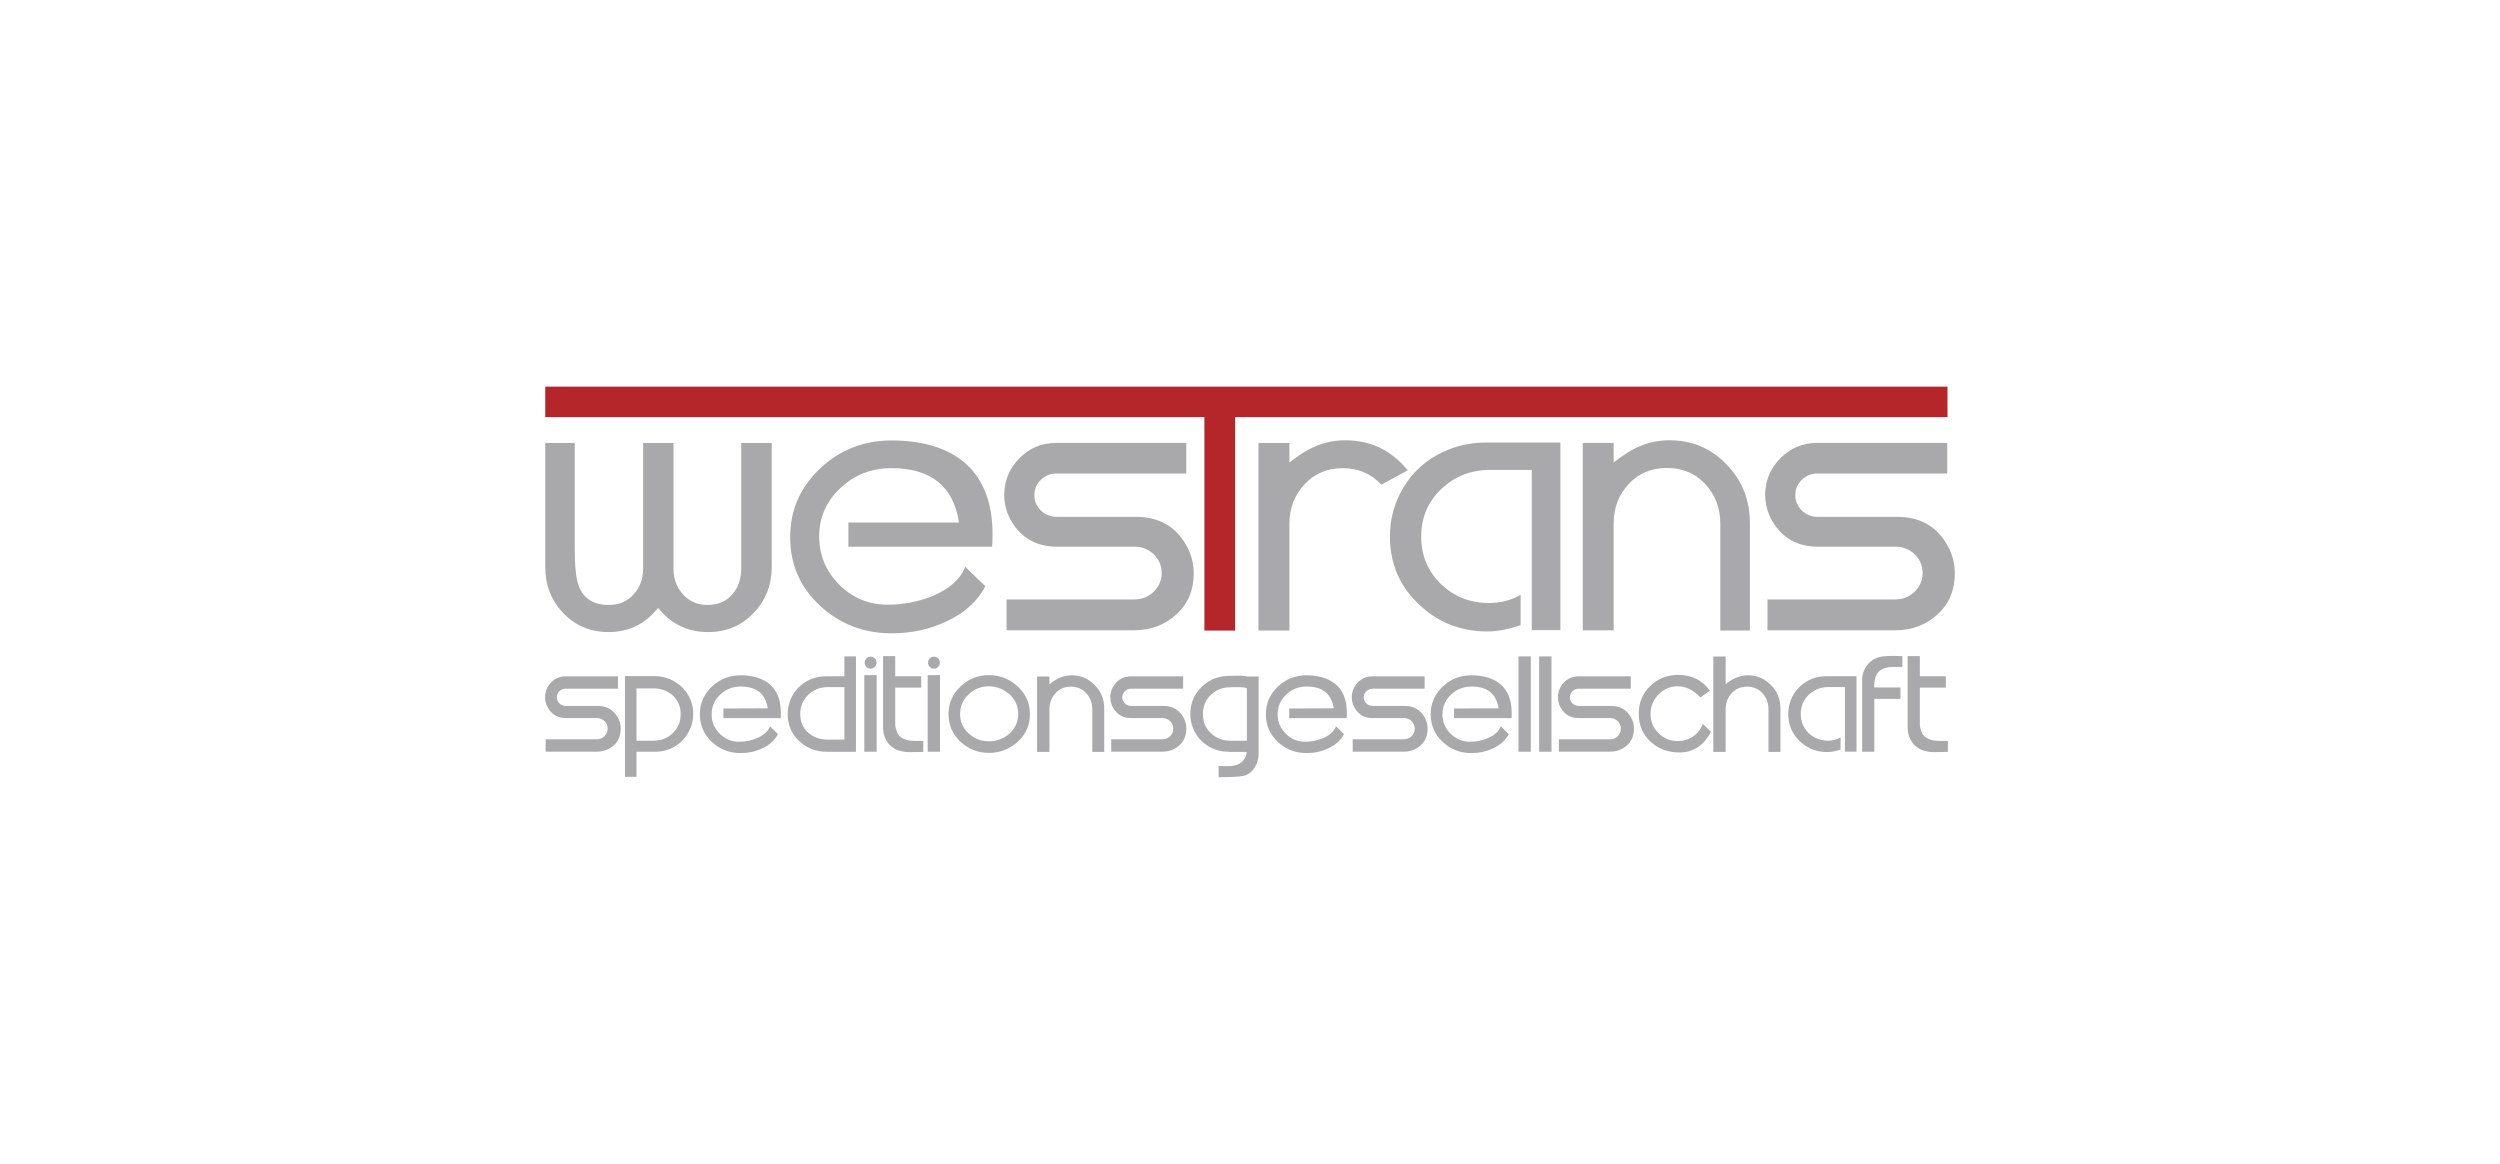<svg xmlns="http://www.w3.org/2000/svg" id="Ebene_1" data-name="Ebene 1" viewBox="0 0 580 270"><defs><style>      .cls-1, .cls-2 {        fill: #b5262b;      }      .cls-3 {        fill: #a9a8aa;      }      .cls-3, .cls-2 {        fill-rule: evenodd;      }    </style></defs><path class="cls-3" d="M126.5,102.77v28.78c0,4.22,1.41,7.79,4.18,10.69,2.77,2.9,6.29,4.4,10.52,4.4,4.71,0,8.54-1.89,11.48-5.63,2.95,3.74,6.82,5.63,11.62,5.63,4.18,0,7.66-1.45,10.52-4.4,2.82-2.95,4.22-6.51,4.22-10.74v-28.73h-7.08v29.17c0,2.42-.7,4.4-2.11,6.03-1.41,1.58-3.34,2.38-5.72,2.38s-4.22-.84-5.68-2.46-2.2-3.61-2.2-5.94v-29.17h-7.04v29.17c0,2.38-.75,4.36-2.24,5.98-1.5,1.63-3.39,2.42-5.76,2.42-3.52,0-5.85-1.5-6.95-4.44-.62-1.63-.92-4.53-.92-8.76v-24.38h-6.82ZM222.48,121.2c-1.28-8.4-6.51-12.59-15.71-12.59-4.58,0-8.54,1.54-11.84,4.66s-4.93,6.86-4.88,11.31c.04,4.36,1.63,8.05,4.71,11.13,3.08,3.04,6.82,4.58,11.18,4.58,3.7,0,7.22-.7,10.56-2.07,3.87-1.67,6.38-3.92,7.44-6.73l4.66,4.53c-1.89,3.56-4.93,6.29-9.11,8.18-3.78,1.8-8.01,2.73-12.63,2.73-6.47,0-12.06-2.16-16.63-6.42-4.62-4.27-6.91-9.59-6.91-15.89s2.33-11.57,6.95-15.93c4.62-4.36,10.16-6.51,16.63-6.51,6.95.04,12.41,1.63,16.33,4.71,4.66,3.65,7.04,9.33,7.04,17.03,0,.92-.04,1.89-.09,2.9h-33.35v-5.59h25.7l-.04-.04h0ZM233.52,146.29v-7.22h29.66c1.72,0,3.21-.57,4.44-1.76,1.23-1.19,1.89-2.64,1.89-4.36s-.62-3.17-1.85-4.36c-1.23-1.19-2.73-1.76-4.49-1.76h-18c-4.66,0-8.18-1.98-10.52-5.9-1.1-1.89-1.67-3.96-1.67-6.12,0-3.3,1.19-6.12,3.52-8.49,2.33-2.38,5.19-3.56,8.49-3.56h30.23v7.08h-30.01c-1.45,0-2.68.48-3.7,1.45s-1.54,2.16-1.54,3.56.53,2.64,1.54,3.61,2.24,1.45,3.7,1.45h18.35c5.28,0,9.2,2.2,11.66,6.6,1.14,2.02,1.72,4.22,1.72,6.51,0,3.87-1.32,7.08-4,9.5-2.68,2.46-5.94,3.7-9.77,3.7h-29.66v.04ZM311.5,108.62c-3.56,0-6.51,1.23-8.84,3.74-2.33,2.46-3.52,5.54-3.52,9.2v24.73h-7.17v-43.52h7.17v4.53c2.33-1.8,4.31-3.08,6.03-3.74,2.07-.92,4.4-1.41,6.95-1.41,5.9,0,10.69,2.33,14.48,6.95l-6.12,3.34c-2.38-2.55-5.37-3.83-8.98-3.83h0ZM355.37,146.29v-37.27h-9.68c-4.44,0-8.23,1.5-11.31,4.44-3.12,2.95-4.66,6.64-4.66,11.04s1.54,8.05,4.58,11c3.08,2.95,6.78,4.4,11.18,4.4,2.64,0,5.06-.62,7.3-1.89v7.04c-2.9.97-5.46,1.45-7.66,1.45-6.25,0-11.62-2.11-16.02-6.38-4.44-4.22-6.64-9.46-6.64-15.67,0-3.52.79-6.86,2.42-10.08,1.94-3.7,4.66-6.6,8.18-8.62,3.52-2.02,7.39-3.08,11.66-3.08h17.29v43.52h-6.64v.09ZM405.97,121.2v25.08h-6.86v-24.77c0-3.61-1.14-6.69-3.48-9.2-2.33-2.51-5.28-3.74-8.89-3.74s-6.6,1.23-8.89,3.74c-2.33,2.46-3.48,5.54-3.48,9.2v24.73h-7.17v-43.48h7.17v4.53c2.33-1.8,4.31-3.08,6.03-3.74,2.07-.92,4.4-1.41,6.95-1.41,5.19,0,9.59,1.85,13.2,5.59,3.61,3.74,5.41,8.23,5.41,13.47h0ZM410.06,146.29v-7.22h29.66c1.72,0,3.21-.57,4.44-1.76s1.89-2.64,1.89-4.36-.62-3.17-1.85-4.36c-1.23-1.19-2.73-1.76-4.49-1.76h-18c-4.66,0-8.18-1.98-10.52-5.9-1.1-1.89-1.67-3.96-1.67-6.12,0-3.3,1.19-6.12,3.52-8.49,2.33-2.38,5.19-3.56,8.49-3.56h30.23v7.08h-30.01c-1.45,0-2.68.48-3.7,1.45-1.01.97-1.54,2.16-1.54,3.56s.53,2.64,1.54,3.61,2.24,1.45,3.7,1.45h18.39c5.28,0,9.2,2.2,11.66,6.6,1.14,2.02,1.72,4.22,1.72,6.51,0,3.87-1.32,7.08-4,9.5-2.68,2.46-5.94,3.7-9.77,3.7h-29.7v.04Z"></path><polygon class="cls-2" points="286.55 146.29 279.42 146.29 279.42 91.28 286.55 91.28 286.55 146.29"></polygon><polygon class="cls-1" points="448.83 96.78 129.5 96.78 126.5 96.78 126.5 93.79 126.5 92.69 126.5 89.7 129.5 89.7 448.83 89.7 451.82 89.7 451.82 92.69 451.82 93.79 451.82 96.78 448.83 96.78"></polygon><path class="cls-3" d="M126.59,174.41v-2.9h11.88c.7,0,1.28-.22,1.76-.7s.75-1.06.75-1.76-.26-1.28-.75-1.76c-.48-.48-1.1-.7-1.8-.7h-7.13c-1.89,0-3.26-.79-4.18-2.38-.44-.75-.66-1.58-.66-2.46,0-1.32.48-2.46,1.41-3.43.92-.97,2.07-1.41,3.39-1.41h12.1v2.86h-12.06c-.57,0-1.06.18-1.5.57-.4.4-.62.88-.62,1.41,0,.57.22,1.06.62,1.45.4.4.88.57,1.5.57h7.35c2.11,0,3.65.88,4.66,2.64.48.84.7,1.72.7,2.64,0,1.58-.53,2.86-1.58,3.83-1.06.97-2.38,1.5-3.92,1.5h-11.93v.04ZM147.67,159.71h3.96c1.76,0,3.26.57,4.49,1.67,1.19,1.14,1.8,2.55,1.8,4.31s-.62,3.26-1.85,4.4c-1.23,1.19-2.73,1.76-4.53,1.76h-3.87v-12.15h0ZM160.83,165.69c0-2.51-.88-4.58-2.64-6.29-1.76-1.67-3.92-2.55-6.42-2.55h-6.78v23.37h2.68v-5.81h4.22c1.72,0,3.26-.4,4.66-1.23,1.41-.84,2.51-1.98,3.26-3.48.7-1.28,1.01-2.6,1.01-4h0ZM178.12,164.33c-.53-3.39-2.6-5.06-6.29-5.06-1.85,0-3.43.62-4.75,1.89-1.32,1.23-1.98,2.77-1.98,4.58s.66,3.26,1.89,4.49,2.73,1.85,4.44,1.85c1.5,0,2.9-.26,4.22-.84,1.54-.66,2.55-1.58,2.99-2.73l1.85,1.8c-.75,1.45-1.98,2.55-3.65,3.3-1.54.75-3.21,1.1-5.06,1.1-2.6,0-4.8-.88-6.64-2.6s-2.77-3.87-2.77-6.38.92-4.66,2.77-6.42c1.85-1.76,4.09-2.64,6.64-2.64,2.77,0,4.97.66,6.56,1.89,1.89,1.5,2.82,3.74,2.82,6.86,0,.35,0,.75-.04,1.19h-13.29v-2.24l10.3-.04h0ZM195.9,171.59h-3.96c-1.76,0-3.3-.57-4.49-1.67-1.23-1.1-1.8-2.51-1.8-4.27s.62-3.26,1.85-4.44c1.23-1.19,2.77-1.8,4.53-1.8h3.87v12.19h0ZM182.74,165.65c0,2.51.88,4.58,2.64,6.25s3.92,2.51,6.42,2.51h6.78v-22.13h-2.68v4.62h-4.22c-1.72,0-3.26.4-4.66,1.23-1.41.84-2.51,1.98-3.3,3.48-.66,1.28-.97,2.64-.97,4.05h0ZM203.38,174.41h-2.86v-17.78h2.86v17.78h0ZM200.61,153.72c0-.35.13-.7.4-.97s.57-.4.97-.4.7.13.97.4.4.57.4.97-.13.7-.4,1.01c-.26.26-.62.4-.97.4s-.7-.13-.97-.4c-.26-.31-.4-.62-.4-1.01h0ZM204.92,152.23h2.77v4.66h6.03v2.64h-6.03v8.62c0,.26.09.66.22,1.14.18.48.31.84.44,1.06.7,1.01,2.02,1.54,3.83,1.54h2.02v2.55c-.13,0-.7,0-1.76.04h-1.94c-.7-.04-1.32-.18-1.8-.31-1.14-.31-2.07-.97-2.77-1.94s-1.06-2.07-1.06-3.26v-16.77h.04ZM218.08,174.41h-2.86v-17.78h2.86v17.78h0ZM215.3,153.72c0-.35.13-.7.4-.97s.57-.4.97-.4.7.13.97.4.4.57.4.97-.13.7-.4,1.01c-.26.26-.62.4-.97.4s-.7-.13-.97-.4c-.26-.31-.4-.62-.4-1.01h0ZM229.43,159.22c-1.85,0-3.43.62-4.71,1.89-1.32,1.23-1.98,2.77-1.98,4.58s.7,3.3,2.02,4.49c1.32,1.23,2.9,1.8,4.71,1.8s3.43-.62,4.75-1.8c1.32-1.23,1.98-2.73,2.02-4.49,0-1.8-.66-3.3-1.98-4.58-1.41-1.23-3.04-1.89-4.84-1.89h0ZM229.43,174.67c-2.55,0-4.75-.88-6.6-2.6s-2.77-3.87-2.77-6.38.92-4.66,2.77-6.42,4.05-2.64,6.6-2.64,4.8.88,6.69,2.64,2.82,3.87,2.82,6.42-.92,4.66-2.82,6.38c-1.89,1.72-4.14,2.6-6.69,2.6h0ZM256.18,164.33v10.12h-2.77v-9.94c0-1.45-.48-2.68-1.41-3.7-.92-1.01-2.11-1.5-3.56-1.5s-2.64.48-3.56,1.5c-.92,1.01-1.41,2.24-1.41,3.7v9.94h-2.86v-17.51h2.86v1.8c.92-.75,1.72-1.23,2.42-1.5.84-.35,1.76-.57,2.77-.57,2.07,0,3.83.75,5.28,2.24,1.5,1.5,2.24,3.3,2.24,5.41h0ZM257.81,174.41v-2.9h11.88c.7,0,1.28-.22,1.76-.7s.75-1.06.75-1.76-.26-1.28-.75-1.76-1.1-.7-1.8-.7h-7.22c-1.89,0-3.26-.79-4.18-2.38-.44-.75-.66-1.58-.66-2.46,0-1.32.48-2.46,1.41-3.43s2.07-1.41,3.39-1.41h12.1v2.86h-12.01c-.57,0-1.06.18-1.5.57-.4.4-.62.88-.62,1.41,0,.57.22,1.06.62,1.45.4.4.88.57,1.5.57h7.39c2.11,0,3.65.88,4.66,2.64.48.84.7,1.72.7,2.64,0,1.58-.53,2.86-1.58,3.83s-2.38,1.5-3.92,1.5h-11.93v.04ZM285.09,174.41c-1.72,0-3.26-.4-4.66-1.23-1.41-.84-2.51-1.98-3.3-3.48-.66-1.28-.97-2.64-.97-4.05,0-2.51.88-4.62,2.64-6.29,1.76-1.72,3.87-2.55,6.38-2.55.13,0,.57,0,1.32-.04h1.54c.57,0,.97.09,1.28.18h2.68v17.91c0,1.23-.35,2.33-1.01,3.34-.7,1.06-1.63,1.67-2.77,1.85-1.14.18-2.99.26-5.5.26v-2.6c.22,0,.57,0,1.01.04h1.01c1.85,0,3.12-.48,3.83-1.5.48-.66.7-1.28.66-1.8h-4.14v-.04ZM289.32,159.71c-.26-.13-.66-.26-1.19-.26-.35-.04-.84-.04-1.45-.04-.84,0-1.28.04-1.28.04-1.76,0-3.26.57-4.49,1.76-1.23,1.19-1.85,2.68-1.85,4.44s.62,3.3,1.85,4.44c1.23,1.19,2.77,1.76,4.53,1.76h3.83v-12.15h.04ZM309.43,164.33c-.53-3.39-2.6-5.06-6.29-5.06-1.85,0-3.43.62-4.75,1.89-1.32,1.23-1.98,2.77-1.98,4.58s.66,3.26,1.89,4.49,2.73,1.85,4.44,1.85c1.5,0,2.9-.26,4.22-.84,1.54-.66,2.55-1.58,2.99-2.73l1.85,1.8c-.75,1.45-1.98,2.55-3.65,3.3-1.54.75-3.21,1.1-5.06,1.1-2.6,0-4.8-.88-6.64-2.6s-2.77-3.87-2.77-6.38.92-4.66,2.77-6.42c1.85-1.76,4.09-2.64,6.64-2.64,2.77,0,4.97.66,6.56,1.89,1.89,1.5,2.82,3.74,2.82,6.86,0,.35,0,.75-.04,1.19h-13.33v-2.24l10.34-.04h0ZM313.83,174.41v-2.9h11.88c.7,0,1.28-.22,1.76-.7s.75-1.06.75-1.76-.26-1.28-.75-1.76-1.1-.7-1.8-.7h-7.22c-1.89,0-3.26-.79-4.18-2.38-.44-.75-.66-1.58-.66-2.46,0-1.32.48-2.46,1.41-3.43s2.07-1.41,3.39-1.41h12.1v2.86h-12.01c-.57,0-1.06.18-1.5.57-.4.4-.62.88-.62,1.41,0,.57.22,1.06.62,1.45.4.4.88.57,1.5.57h7.35c2.11,0,3.65.88,4.66,2.64.48.84.7,1.72.7,2.64,0,1.58-.53,2.86-1.58,3.83s-2.38,1.5-3.92,1.5h-11.88v.04ZM347.67,164.33c-.53-3.39-2.6-5.06-6.29-5.06-1.85,0-3.43.62-4.75,1.89-1.32,1.23-1.98,2.77-1.98,4.58s.66,3.26,1.89,4.49,2.73,1.85,4.44,1.85c1.5,0,2.9-.26,4.22-.84,1.54-.66,2.55-1.58,2.99-2.73l1.85,1.8c-.75,1.45-1.98,2.55-3.65,3.3-1.54.75-3.21,1.1-5.06,1.1-2.6,0-4.8-.88-6.64-2.6s-2.77-3.87-2.77-6.38.92-4.66,2.77-6.42c1.85-1.76,4.09-2.64,6.64-2.64,2.77,0,4.97.66,6.56,1.89,1.89,1.5,2.82,3.74,2.82,6.86,0,.35,0,.75-.04,1.19h-13.33v-2.24l10.34-.04h0ZM355.15,174.41h-2.86v-22.13h2.86v22.13h0ZM359.94,174.41h-2.86v-22.13h2.86v22.13h0ZM361.66,174.41v-2.9h11.88c.7,0,1.28-.22,1.76-.7s.75-1.06.75-1.76-.26-1.28-.75-1.76c-.48-.48-1.1-.7-1.8-.7h-7.22c-1.89,0-3.26-.79-4.18-2.38-.44-.75-.66-1.58-.66-2.46,0-1.32.48-2.46,1.41-3.43.92-.97,2.07-1.41,3.39-1.41h12.1v2.86h-12.01c-.57,0-1.06.18-1.5.57-.4.4-.62.88-.62,1.41,0,.57.22,1.06.62,1.45.4.4.88.57,1.5.57h7.39c2.11,0,3.65.88,4.66,2.64.48.84.7,1.72.7,2.64,0,1.58-.53,2.86-1.58,3.83-1.06.97-2.38,1.5-3.92,1.5h-11.92v.04ZM394.49,161.82c-1.58-1.72-3.34-2.6-5.28-2.6-1.72,0-3.21.62-4.44,1.89-1.23,1.28-1.85,2.77-1.85,4.53s.62,3.21,1.85,4.44,2.73,1.85,4.44,1.85c1.32,0,2.51-.35,3.56-1.06,1.06-.7,1.8-1.67,2.29-2.9l1.89,1.8c-1.67,3.21-4.14,4.8-7.35,4.8-2.64,0-4.88-.84-6.64-2.46-1.85-1.72-2.77-3.87-2.77-6.51s.88-4.71,2.64-6.42c1.76-1.72,3.92-2.6,6.51-2.6,3.17,0,5.63,1.23,7.35,3.65l-2.2,1.58h0ZM413.06,164.33v10.12h-2.77v-9.94c0-1.45-.48-2.68-1.41-3.7-.92-1.01-2.11-1.5-3.56-1.5s-2.64.48-3.56,1.5c-.92,1.01-1.41,2.24-1.41,3.7v9.94h-2.86v-22.13h2.86v6.42c.92-.75,1.72-1.23,2.42-1.5.84-.35,1.76-.57,2.77-.57,2.07,0,3.83.75,5.28,2.24,1.54,1.5,2.24,3.3,2.24,5.41h0ZM428.02,174.41v-15.01h-3.87c-1.76,0-3.3.62-4.53,1.8-1.23,1.19-1.85,2.68-1.85,4.44s.62,3.26,1.85,4.44c1.23,1.19,2.73,1.76,4.49,1.76,1.06,0,2.02-.26,2.9-.75v2.82c-1.19.4-2.2.57-3.08.57-2.51,0-4.62-.84-6.42-2.55-1.76-1.72-2.64-3.83-2.64-6.29,0-1.41.31-2.77.97-4.05.79-1.5,1.89-2.64,3.3-3.48s2.95-1.23,4.66-1.23h6.91v17.51h-2.68ZM432.07,174.41h2.77v-12.28h6.07v-2.64h-6.07v-1.06c0-.22.09-.62.22-1.14.18-.53.31-.88.44-1.06.75-1.01,2.02-1.5,3.83-1.5h2.02v-2.51c-.13,0-.7,0-1.76-.04-.79,0-1.41,0-1.94.04-.7.04-1.32.13-1.8.26-1.14.35-2.07.97-2.77,1.98-.7.97-1.06,2.02-1.06,3.21v16.72h.04ZM442.63,152.23h2.77v4.66h6.03v2.64h-6.03v8.62c0,.26.09.66.22,1.14.18.48.31.84.44,1.06.7,1.01,2.02,1.54,3.83,1.54h2.02v2.55c-.13,0-.7,0-1.76.04h-1.94c-.7-.04-1.32-.18-1.8-.31-1.14-.31-2.07-.97-2.77-1.94s-1.06-2.07-1.06-3.26v-16.77h.04Z"></path></svg>